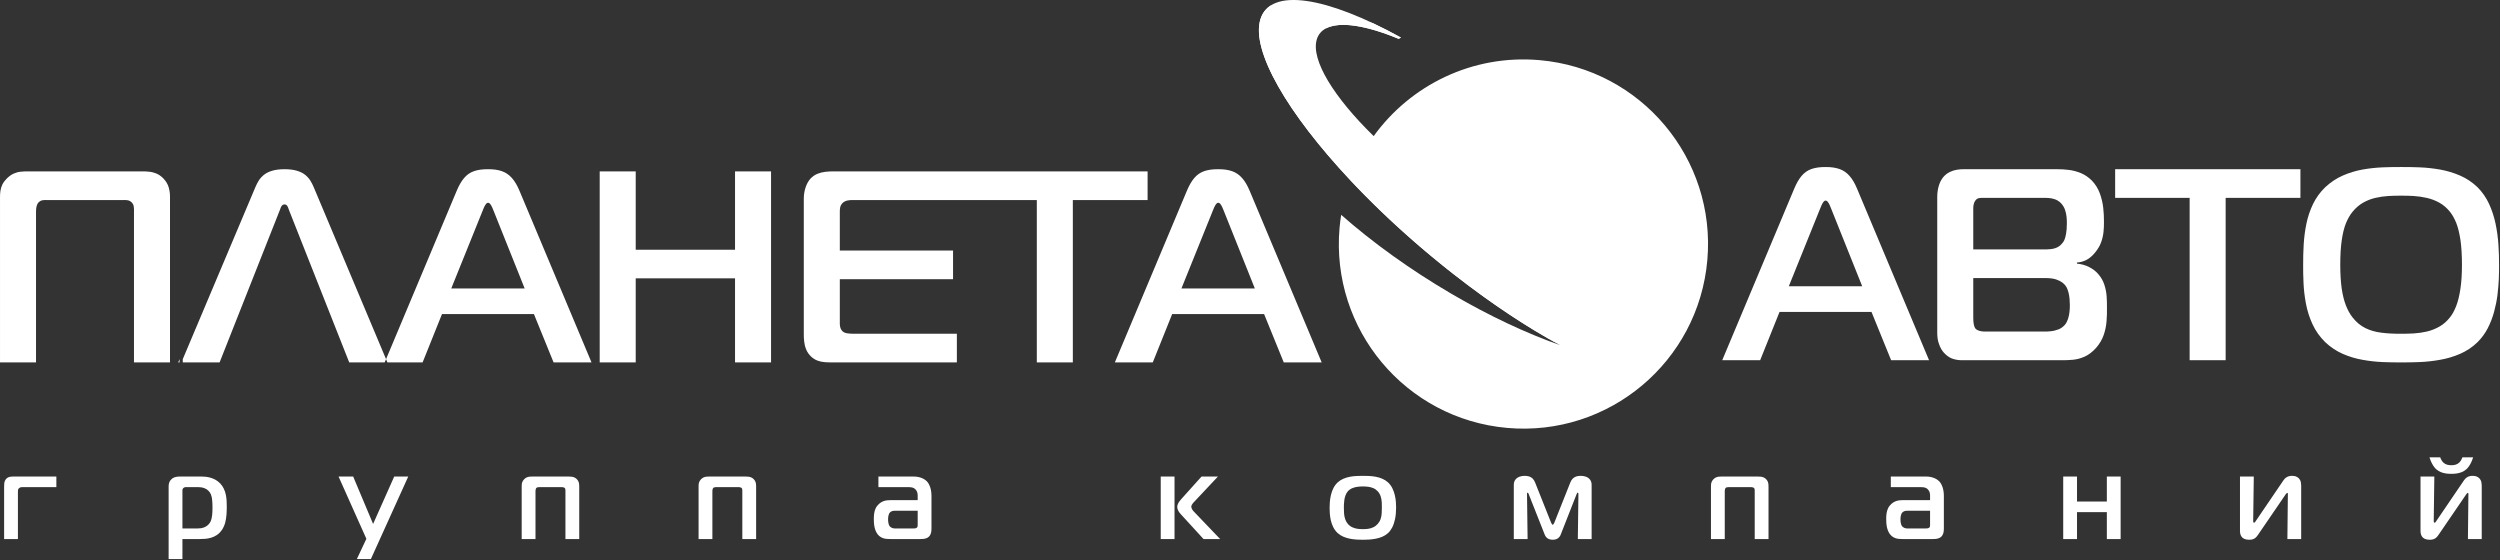<svg width="598" height="134" viewBox="0 0 598 134" fill="none" xmlns="http://www.w3.org/2000/svg">
<rect x="0" y="0" width="598" height="134" fill="#333333" stroke="none"/>
<path fill-rule="evenodd" clip-rule="evenodd" d="M29.438 47.85C29.742 47.829 30.09 47.85 30.482 47.894C30.873 47.949 31.221 48.123 31.526 48.438C31.808 48.742 31.972 49.09 32.004 49.493C32.048 49.885 32.069 50.255 32.048 50.591V86.685H40.664V47.198C40.685 46.404 40.577 45.62 40.358 44.837C40.14 44.054 39.694 43.325 39.032 42.63C38.51 42.118 37.965 41.738 37.411 41.509C36.846 41.28 36.269 41.127 35.681 41.074C35.083 41.008 34.484 40.986 33.875 40.997H6.854C6.158 40.987 5.527 41.008 4.951 41.074C4.375 41.127 3.82 41.28 3.298 41.509C2.774 41.738 2.242 42.118 1.698 42.63C1.209 43.108 0.839 43.598 0.588 44.087C0.35 44.587 0.187 45.088 0.111 45.61C0.033 46.121 -0.01 46.654 0.002 47.198V86.685H8.616V50.591C8.616 50.189 8.649 49.787 8.736 49.395C8.822 48.993 8.976 48.678 9.204 48.438C9.498 48.123 9.836 47.949 10.194 47.894C10.564 47.85 10.923 47.829 11.292 47.85H29.438ZM43.718 86.685H52.529L66.955 50.2C67.018 50.015 67.084 49.83 67.172 49.623C67.247 49.428 67.356 49.253 67.497 49.112C67.639 48.971 67.824 48.895 68.063 48.895C68.378 48.906 68.607 49.058 68.759 49.33C68.901 49.591 69.02 49.884 69.108 50.2L83.532 86.685H92.669L75.047 44.783C74.83 44.25 74.557 43.739 74.253 43.227C73.938 42.716 73.524 42.259 73.024 41.846C72.524 41.433 71.859 41.095 71.065 40.856C70.261 40.606 69.26 40.476 68.063 40.476C66.867 40.476 65.866 40.606 65.061 40.856C64.267 41.095 63.604 41.433 63.103 41.846C62.602 42.259 62.189 42.716 61.874 43.227C61.569 43.739 61.297 44.25 61.08 44.783L43.718 85.914V86.685ZM228.622 47.85H230.188H238.496H248.006V86.685H256.621V47.85H274.505V40.997H238.496H230.188H228.622H216.287H199.316C198.719 40.987 198.099 41.019 197.446 41.095C196.793 41.161 196.152 41.323 195.531 41.574C194.911 41.824 194.345 42.227 193.834 42.76C193.345 43.325 192.953 44.032 192.682 44.87C192.409 45.707 192.268 46.589 192.268 47.525V79.898C192.257 80.495 192.29 81.105 192.366 81.735C192.432 82.367 192.584 82.986 192.834 83.585C193.073 84.182 193.454 84.737 193.965 85.249C194.465 85.717 194.999 86.054 195.553 86.26C196.108 86.467 196.684 86.587 197.294 86.63C197.904 86.674 198.534 86.696 199.187 86.684H228.882V79.832H204.473C203.788 79.843 203.19 79.81 202.689 79.734C202.189 79.657 201.797 79.494 201.536 79.245C201.34 79.07 201.177 78.831 201.058 78.516C200.949 78.189 200.884 77.852 200.884 77.482V66.779H227.969V59.925H200.884V50.722C200.872 50.385 200.894 50.015 200.97 49.613C201.047 49.211 201.254 48.84 201.601 48.503C201.939 48.22 202.309 48.035 202.722 47.959C203.146 47.872 203.549 47.84 203.95 47.85H216.287L228.622 47.85ZM92.017 86.685H101.089L105.723 75.132H127.718L132.417 86.685H141.49L124.259 45.631C123.725 44.358 123.127 43.336 122.453 42.585C121.79 41.824 120.996 41.28 120.082 40.954C119.157 40.627 118.047 40.465 116.753 40.476C115.393 40.465 114.262 40.627 113.338 40.954C112.424 41.28 111.651 41.824 111.01 42.585C110.368 43.336 109.781 44.358 109.247 45.631L92.017 86.685ZM115.448 50.396C115.535 50.167 115.643 49.906 115.775 49.613C115.904 49.319 116.047 49.07 116.209 48.851C116.372 48.622 116.557 48.514 116.753 48.503C116.949 48.515 117.134 48.623 117.297 48.851C117.46 49.07 117.602 49.319 117.732 49.613C117.863 49.906 117.972 50.167 118.058 50.396L125.499 68.997H107.942L115.448 50.396ZM184.436 40.997H175.82V59.73H152.064V40.997H143.447V86.685H152.064V66.582H175.82V86.685H184.436V40.997ZM266.674 86.685H275.746L280.38 75.132H302.375L307.074 86.685H316.146L298.916 45.631C298.382 44.358 297.784 43.336 297.11 42.585C296.447 41.824 295.653 41.28 294.739 40.954C293.814 40.627 292.704 40.465 291.41 40.476C290.05 40.465 288.919 40.627 287.995 40.954C287.081 41.28 286.308 41.824 285.667 42.585C285.025 43.336 284.438 44.358 283.904 45.631L266.674 86.685ZM290.105 50.396C290.192 50.167 290.3 49.906 290.432 49.613C290.562 49.319 290.704 49.07 290.866 48.851C291.03 48.622 291.214 48.514 291.41 48.503C291.606 48.515 291.791 48.623 291.954 48.851C292.117 49.07 292.259 49.319 292.389 49.613C292.52 49.906 292.629 50.167 292.715 50.396L300.156 68.997H282.599L290.105 50.396ZM42.947 85.914V86.685H42.621L42.947 85.914Z" fill="white"/>
<path fill-rule="evenodd" clip-rule="evenodd" d="M411.957 86.163H421.03L425.664 74.611H447.66L452.358 86.163H461.431L444.199 45.109C443.667 43.837 443.069 42.815 442.394 42.063C441.73 41.303 440.937 40.758 440.023 40.432C439.097 40.106 437.989 39.943 436.694 39.953C435.335 39.943 434.203 40.106 433.279 40.432C432.365 40.758 431.592 41.303 430.951 42.063C430.309 42.815 429.721 43.837 429.188 45.109L411.957 86.163ZM435.388 49.874C435.475 49.646 435.584 49.385 435.716 49.09C435.845 48.797 435.987 48.547 436.15 48.329C436.313 48.101 436.499 47.992 436.694 47.982C436.89 47.992 437.075 48.101 437.238 48.329C437.401 48.547 437.543 48.797 437.673 49.09C437.804 49.385 437.911 49.646 437.999 49.874L445.44 68.475H427.882L435.388 49.874ZM469.655 40.476C469.165 40.465 468.643 40.508 468.067 40.606C467.501 40.693 466.934 40.878 466.369 41.15C465.804 41.422 465.291 41.836 464.825 42.368C464.336 42.967 463.976 43.685 463.737 44.522C463.508 45.349 463.389 46.198 463.389 47.067V79.701C463.401 80.572 463.497 81.323 463.693 81.942C463.889 82.573 464.107 83.085 464.347 83.487C464.585 83.879 464.792 84.162 464.955 84.335C465.564 85.01 466.206 85.478 466.87 85.739C467.533 85.989 468.218 86.131 468.936 86.153C469.655 86.174 470.395 86.174 471.155 86.163H493.02C493.955 86.185 494.901 86.141 495.859 86.054C496.807 85.967 497.742 85.706 498.678 85.293C499.602 84.879 500.504 84.184 501.374 83.226C502.234 82.236 502.843 81.192 503.213 80.104C503.583 79.006 503.811 77.907 503.888 76.797C503.975 75.698 504.007 74.643 503.985 73.632C503.996 72.772 503.975 71.87 503.909 70.912C503.843 69.944 503.659 68.998 503.343 68.062C503.039 67.126 502.538 66.268 501.831 65.474C501.276 64.843 500.569 64.309 499.71 63.874C498.862 63.439 497.893 63.167 496.807 63.059V62.797C497.643 62.743 498.416 62.525 499.112 62.156C499.797 61.797 500.471 61.22 501.114 60.447C501.777 59.643 502.267 58.827 502.571 58C502.877 57.174 503.072 56.336 503.158 55.498C503.245 54.66 503.278 53.834 503.267 53.007C503.278 51.985 503.224 50.886 503.094 49.711C502.962 48.536 502.691 47.384 502.277 46.252C501.853 45.109 501.234 44.098 500.396 43.217C499.58 42.401 498.688 41.792 497.731 41.401C496.762 41.01 495.793 40.748 494.826 40.639C493.846 40.52 492.944 40.465 492.106 40.476L469.655 40.476ZM472.004 59.664V49.874C471.994 49.591 472.025 49.265 472.102 48.885C472.178 48.503 472.342 48.156 472.592 47.85C472.852 47.569 473.157 47.405 473.494 47.372C473.832 47.328 474.19 47.307 474.55 47.328H488.647C489.126 47.318 489.616 47.328 490.115 47.372C490.605 47.405 491.083 47.503 491.563 47.677C492.03 47.84 492.476 48.123 492.891 48.503C493.357 48.971 493.706 49.504 493.924 50.103C494.13 50.701 494.272 51.3 494.325 51.887C494.381 52.464 494.402 52.974 494.392 53.398C494.392 54.432 494.325 55.269 494.206 55.901C494.097 56.543 493.967 57.021 493.815 57.359C493.662 57.684 493.531 57.913 493.412 58.033C493.02 58.566 492.563 58.946 492.053 59.185C491.541 59.414 490.997 59.555 490.42 59.599C489.855 59.653 489.29 59.675 488.713 59.664L472.004 59.664ZM472.004 66.517H489.497C490.431 66.528 491.204 66.637 491.835 66.844C492.454 67.062 492.955 67.311 493.325 67.594C493.695 67.888 493.967 68.16 494.13 68.41C494.412 68.834 494.619 69.324 494.76 69.867C494.901 70.422 495 70.978 495.044 71.543C495.087 72.098 495.108 72.598 495.108 73.044C495.108 73.534 495.087 74.055 495.021 74.621C494.957 75.188 494.848 75.742 494.674 76.275C494.5 76.808 494.261 77.276 493.934 77.678C493.488 78.19 492.966 78.57 492.357 78.799C491.748 79.027 491.149 79.18 490.53 79.233C489.92 79.299 489.377 79.321 488.909 79.31H475.333C475.105 79.321 474.821 79.31 474.473 79.299C474.126 79.289 473.777 79.223 473.43 79.126C473.07 79.027 472.776 78.853 472.525 78.593C472.363 78.407 472.233 78.093 472.146 77.667C472.048 77.243 472.004 76.656 472.004 75.916V66.517ZM532.376 86.163V47.328H550.261V40.476H505.943V47.328H523.761V86.163H532.376ZM574.411 39.953C573.007 39.943 571.528 39.964 569.939 40.03C568.362 40.094 566.752 40.269 565.131 40.552C563.51 40.846 561.932 41.324 560.41 41.988C558.887 42.651 557.484 43.587 556.2 44.783C554.971 45.968 554.003 47.307 553.285 48.786C552.567 50.276 552.035 51.843 551.697 53.486C551.36 55.139 551.142 56.792 551.044 58.468C550.946 60.142 550.903 61.753 550.914 63.32C550.902 64.625 550.924 66.071 551.002 67.671C551.065 69.269 551.261 70.922 551.577 72.609C551.893 74.306 552.415 75.949 553.143 77.537C553.873 79.125 554.895 80.572 556.2 81.855C557.474 83.052 558.877 83.977 560.4 84.652C561.932 85.315 563.522 85.793 565.164 86.076C566.796 86.37 568.405 86.544 569.983 86.609C571.571 86.674 573.04 86.696 574.411 86.685C575.714 86.695 577.162 86.674 578.74 86.609C580.327 86.544 581.949 86.37 583.613 86.076C585.277 85.793 586.886 85.315 588.431 84.652C589.987 83.977 591.379 83.052 592.62 81.855C593.609 80.866 594.425 79.756 595.068 78.516C595.697 77.287 596.21 75.981 596.579 74.621C596.949 73.261 597.221 71.913 597.395 70.553C597.557 69.194 597.666 67.888 597.721 66.659C597.764 65.419 597.787 64.309 597.776 63.32C597.786 61.807 597.732 60.208 597.624 58.534C597.515 56.858 597.287 55.182 596.938 53.507C596.589 51.843 596.068 50.255 595.383 48.765C594.687 47.263 593.773 45.936 592.62 44.783C591.369 43.587 589.966 42.651 588.431 41.988C586.886 41.324 585.288 40.846 583.634 40.552C581.991 40.269 580.371 40.094 578.794 40.03C577.205 39.964 575.747 39.943 574.411 39.953ZM559.79 63.32C559.79 61.002 559.91 59.044 560.149 57.434C560.378 55.835 560.715 54.486 561.149 53.398C561.596 52.321 562.118 51.398 562.727 50.657C563.488 49.733 564.326 49.014 565.251 48.482C566.176 47.96 567.144 47.579 568.166 47.34C569.189 47.101 570.222 46.948 571.277 46.883C572.321 46.817 573.344 46.796 574.344 46.807C575.302 46.796 576.303 46.818 577.358 46.883C578.402 46.948 579.457 47.101 580.501 47.34C581.557 47.579 582.547 47.96 583.494 48.482C584.439 49.014 585.288 49.733 586.028 50.657C586.616 51.387 587.126 52.3 587.561 53.398C587.986 54.509 588.312 55.868 588.551 57.478C588.78 59.099 588.899 61.046 588.899 63.32C588.899 65.549 588.78 67.475 588.529 69.096C588.29 70.716 587.953 72.076 587.529 73.185C587.093 74.296 586.604 75.209 586.028 75.916C585.288 76.852 584.449 77.591 583.504 78.124C582.568 78.657 581.578 79.049 580.534 79.299C579.49 79.538 578.435 79.691 577.379 79.756C576.324 79.81 575.313 79.843 574.344 79.832C572.626 79.843 571.06 79.767 569.634 79.582C568.209 79.408 566.925 79.038 565.784 78.472C564.63 77.907 563.62 77.058 562.727 75.916C562.096 75.122 561.564 74.153 561.128 73.022C560.693 71.891 560.355 70.531 560.127 68.954C559.91 67.366 559.79 65.484 559.79 63.32Z" fill="white"/>
<path fill-rule="evenodd" clip-rule="evenodd" d="M368.256 14.385C352.188 12.98 337.383 20.368 328.583 32.559C319.082 23.282 313.511 14.318 314.976 9.43C316.401 4.675 324.13 4.948 334.56 9.289L335.112 8.988C317.33 -0.825 303.832 -3.1 301.485 4.632C299.208 12.139 308.032 27.144 322.977 43.083L322.976 43.082L323.359 43.491L323.566 43.71C323.843 44.002 324.122 44.294 324.403 44.588L324.646 44.841L325.436 45.657L325.768 45.998L326.533 46.776L326.802 47.047C327.114 47.362 327.429 47.677 327.745 47.991L327.783 48.029L327.786 48.033L327.824 48.068C328.166 48.41 328.513 48.751 328.861 49.092L328.91 49.14L328.948 49.178C329.281 49.504 329.616 49.83 329.954 50.156L330.049 50.248L330.144 50.339C330.481 50.664 330.822 50.99 331.165 51.316L331.254 51.4C331.617 51.746 331.984 52.09 332.351 52.436L332.399 52.482C332.773 52.831 333.151 53.182 333.531 53.532L333.57 53.568L333.71 53.699L334.675 54.581L334.775 54.673L334.87 54.759H334.871C335.238 55.093 335.609 55.428 335.981 55.762L335.996 55.776L336.044 55.816C336.423 56.158 336.807 56.499 337.193 56.84L337.231 56.873L337.232 56.875L337.271 56.909C337.656 57.248 338.042 57.588 338.431 57.926L338.484 57.971L338.547 58.025C338.911 58.343 339.277 58.66 339.647 58.976L339.75 59.065L339.824 59.127C340.218 59.465 340.617 59.803 341.015 60.141L341.051 60.171C341.467 60.522 341.885 60.873 342.305 61.221L342.351 61.262C343.208 61.974 344.072 62.682 344.945 63.386L344.953 63.394L345.06 63.478C345.428 63.777 345.801 64.074 346.175 64.372L346.288 64.462L346.341 64.505L346.367 64.525C346.787 64.859 347.209 65.193 347.633 65.525C356.608 72.555 365.314 78.302 373.156 82.554C365.188 79.752 356.339 75.631 347.216 70.295C337.24 64.459 328.228 57.923 320.808 51.387C320.645 52.421 320.512 53.468 320.42 54.527C318.294 78.82 336.267 100.236 360.561 102.361C384.854 104.485 406.27 86.514 408.395 62.22C410.519 37.927 392.549 16.509 368.256 14.385Z" fill="white"/>
<path fill-rule="evenodd" clip-rule="evenodd" d="M317.117 6.82C320.367 5.055 326.696 6.016 334.56 9.289L335.112 8.988C332.768 7.695 330.501 6.535 328.321 5.508C322.879 4.192 318.854 4.553 317.117 6.82ZM347.89 65.725C352.711 69.49 357.45 72.883 362.019 75.873L362.045 75.891L362.084 75.916L362.125 75.942L362.172 75.973L362.222 76.005L362.275 76.04C363.876 77.083 365.454 78.076 367.008 79.019L367.043 79.04C369.121 80.3 371.153 81.469 373.131 82.541L373.156 82.555C372.029 81.849 370.882 81.117 369.719 80.359C354.784 70.613 337.235 56.606 324.409 41.881C309.464 25.944 300.64 10.938 302.918 3.431C303.178 2.571 303.577 1.836 304.104 1.221C302.836 1.986 301.944 3.116 301.485 4.633C299.208 12.14 308.032 27.145 322.976 43.083L323.359 43.492L323.566 43.711C323.842 44.003 324.122 44.295 324.402 44.589L324.645 44.841L325.435 45.658L325.768 45.999L326.531 46.777L326.801 47.048C327.113 47.363 327.428 47.678 327.745 47.993L327.782 48.031L327.786 48.035L327.822 48.07C328.165 48.411 328.511 48.752 328.86 49.094L328.908 49.142L328.947 49.179C329.279 49.506 329.616 49.831 329.953 50.158L330.049 50.25L330.143 50.34C330.48 50.666 330.821 50.992 331.164 51.318L331.253 51.403C331.615 51.747 331.982 52.092 332.35 52.438L332.397 52.484L333.097 53.134L333.104 53.139L333.121 53.156L333.139 53.172L333.157 53.189L333.175 53.206L333.192 53.221L333.21 53.238L333.228 53.255L333.246 53.271L333.263 53.287L333.281 53.304L333.299 53.32L333.316 53.337L333.334 53.353L333.353 53.37L333.37 53.386L333.389 53.403L333.406 53.419L333.423 53.435L333.441 53.451L333.46 53.469L333.476 53.484L333.494 53.501L333.513 53.517L333.53 53.534L333.569 53.57L333.709 53.701L334.674 54.582L334.775 54.675L334.87 54.76C335.237 55.095 335.609 55.43 335.981 55.764L335.996 55.778L336.044 55.818C336.423 56.16 336.807 56.501 337.193 56.841L337.231 56.875L337.232 56.877L337.271 56.91C337.656 57.25 338.043 57.59 338.431 57.928L338.484 57.973L338.547 58.027C338.911 58.345 339.278 58.661 339.647 58.977L339.75 59.067L339.824 59.128C340.219 59.467 340.617 59.806 341.015 60.143L341.051 60.173C341.467 60.524 341.885 60.874 342.305 61.223L342.352 61.263C343.208 61.975 344.072 62.683 344.944 63.388L344.953 63.396L345.059 63.48C345.428 63.779 345.801 64.076 346.175 64.375L346.287 64.464L346.341 64.507L346.367 64.526C346.787 64.861 347.209 65.195 347.633 65.526L347.759 65.625L347.89 65.727L347.89 65.725Z" fill="white"/>
<path d="M4.286 128.94V117.714C4.282 117.53 4.286 117.365 4.304 117.22C4.323 117.073 4.39 116.938 4.511 116.811C4.582 116.736 4.68 116.67 4.798 116.618C4.916 116.562 5.047 116.529 5.189 116.529H13.482V113.99H3.073C2.866 113.986 2.65 114.005 2.438 114.037C2.223 114.075 2.014 114.15 1.818 114.263C1.625 114.376 1.446 114.549 1.295 114.78C1.146 115.019 1.056 115.283 1.022 115.57C0.991 115.852 0.981 116.143 0.985 116.444V128.94L4.286 128.94ZM43.636 128.94H47.81C48.196 128.945 48.618 128.926 49.075 128.888C49.531 128.85 50.001 128.766 50.476 128.629C50.955 128.493 51.412 128.277 51.858 127.985C52.299 127.694 52.699 127.299 53.057 126.796C53.41 126.283 53.668 125.715 53.843 125.094C54.012 124.473 54.119 123.83 54.172 123.158C54.223 122.485 54.246 121.818 54.241 121.155C54.247 120.741 54.236 120.299 54.208 119.824C54.185 119.349 54.124 118.86 54.025 118.366C53.926 117.873 53.767 117.394 53.551 116.923C53.334 116.458 53.039 116.025 52.662 115.626C52.299 115.255 51.909 114.959 51.501 114.737C51.092 114.521 50.688 114.357 50.283 114.249C49.88 114.14 49.503 114.07 49.15 114.037C48.802 114.004 48.506 113.986 48.263 113.99H43.042C42.752 113.986 42.446 114.009 42.113 114.07C41.783 114.131 41.473 114.263 41.181 114.47C41.054 114.564 40.928 114.69 40.8 114.85C40.669 115.01 40.561 115.212 40.471 115.452C40.387 115.692 40.34 115.974 40.335 116.303V133.734H43.636L43.636 128.94ZM43.636 126.401V117.234C43.636 117.149 43.65 117.064 43.683 116.98C43.72 116.896 43.777 116.811 43.861 116.727C43.923 116.679 43.993 116.637 44.078 116.595C44.163 116.552 44.237 116.529 44.313 116.529H47.556C48.046 116.533 48.483 116.609 48.859 116.755C49.24 116.9 49.564 117.102 49.827 117.356C50.09 117.61 50.292 117.898 50.434 118.221C50.49 118.348 50.552 118.532 50.612 118.781C50.673 119.025 50.725 119.359 50.763 119.786C50.804 120.215 50.828 120.765 50.828 121.437C50.828 122.175 50.797 122.781 50.74 123.256C50.677 123.732 50.602 124.107 50.508 124.385C50.415 124.662 50.317 124.873 50.208 125.02C50.09 125.221 49.912 125.428 49.676 125.639C49.441 125.851 49.14 126.03 48.764 126.176C48.389 126.321 47.933 126.397 47.386 126.401L43.636 126.401ZM97.652 113.99H94.296L89.246 125.329L84.48 113.99H80.982L87.639 128.883L85.355 133.734H88.711L97.652 113.99ZM127.327 113.99C127.11 113.986 126.885 113.995 126.655 114.018C126.425 114.042 126.2 114.103 125.968 114.206C125.739 114.309 125.512 114.483 125.296 114.724C125.122 114.93 125 115.133 124.924 115.335C124.854 115.532 124.812 115.729 124.803 115.917C124.789 116.11 124.784 116.294 124.789 116.473V128.94H128.09V117.403C128.09 117.272 128.107 117.14 128.15 117.008C128.187 116.876 128.244 116.773 128.315 116.699C128.357 116.652 128.427 116.614 128.521 116.58C128.621 116.548 128.738 116.529 128.879 116.529H134.464C134.553 116.529 134.656 116.543 134.769 116.571C134.887 116.599 134.981 116.641 135.056 116.699C135.149 116.787 135.211 116.9 135.23 117.041C135.249 117.178 135.258 117.299 135.254 117.403V128.94H138.553V116.473C138.559 116.256 138.549 116.049 138.53 115.847C138.511 115.65 138.469 115.457 138.398 115.269C138.332 115.086 138.225 114.903 138.074 114.724C137.886 114.503 137.68 114.338 137.458 114.235C137.237 114.127 137.007 114.061 136.763 114.028C136.518 114 136.269 113.986 136.015 113.99L127.327 113.99ZM169.639 113.99C169.422 113.986 169.197 113.995 168.967 114.018C168.736 114.042 168.511 114.103 168.28 114.206C168.051 114.309 167.825 114.483 167.608 114.724C167.434 114.93 167.312 115.133 167.236 115.335C167.167 115.532 167.123 115.729 167.115 115.917C167.1 116.11 167.096 116.294 167.1 116.473V128.94H170.401V117.403C170.401 117.272 170.42 117.14 170.461 117.008C170.499 116.876 170.555 116.773 170.626 116.699C170.668 116.652 170.739 116.614 170.833 116.58C170.932 116.548 171.049 116.529 171.19 116.529H176.775C176.864 116.529 176.967 116.543 177.081 116.571C177.199 116.599 177.292 116.641 177.368 116.699C177.462 116.787 177.523 116.9 177.542 117.041C177.561 117.178 177.569 117.299 177.565 117.403V128.94H180.866V116.473C180.87 116.256 180.861 116.049 180.842 115.847C180.822 115.65 180.781 115.457 180.71 115.269C180.644 115.086 180.537 114.903 180.386 114.724C180.198 114.503 179.991 114.338 179.77 114.235C179.549 114.127 179.319 114.061 179.074 114.028C178.83 114 178.58 113.986 178.326 113.99L169.639 113.99ZM210.117 113.99V116.529H217.48C217.653 116.524 217.832 116.538 218.02 116.571C218.213 116.604 218.401 116.665 218.584 116.759C218.768 116.853 218.937 116.99 219.087 117.178C219.266 117.403 219.383 117.638 219.435 117.883C219.491 118.122 219.515 118.357 219.51 118.588V119.632H213.023C212.76 119.626 212.472 119.641 212.166 119.679C211.867 119.712 211.556 119.791 211.237 119.914C210.916 120.041 210.597 120.238 210.287 120.506C209.915 120.835 209.638 121.198 209.455 121.592C209.277 121.987 209.153 122.401 209.097 122.833C209.041 123.261 209.013 123.702 209.017 124.145C209.013 124.421 209.026 124.741 209.05 125.094C209.074 125.451 209.13 125.818 209.21 126.194C209.295 126.575 209.426 126.937 209.601 127.285C209.774 127.633 210.014 127.943 210.315 128.207C210.602 128.446 210.897 128.62 211.212 128.723C211.522 128.828 211.833 128.888 212.143 128.911C212.454 128.935 212.745 128.944 213.023 128.94H220.16C220.399 128.94 220.639 128.93 220.887 128.907C221.137 128.879 221.371 128.822 221.602 128.738C221.833 128.653 222.04 128.521 222.219 128.348C222.392 128.164 222.523 127.957 222.609 127.732C222.693 127.501 222.75 127.275 222.778 127.045C222.8 126.82 222.815 126.613 222.81 126.429V118.673C222.806 117.835 222.698 117.121 222.496 116.529C222.288 115.931 222.03 115.471 221.71 115.147C221.363 114.79 220.921 114.507 220.379 114.304C219.839 114.099 219.251 113.995 218.608 113.99L210.117 113.99ZM219.51 122.17V125.611C219.515 125.725 219.506 125.833 219.482 125.931C219.458 126.034 219.393 126.133 219.284 126.232C219.167 126.312 219.039 126.363 218.909 126.382C218.773 126.396 218.655 126.406 218.552 126.401H213.954C213.737 126.396 213.535 126.35 213.342 126.26C213.154 126.171 213 126.068 212.881 125.95C212.75 125.804 212.656 125.63 212.59 125.433C212.525 125.231 212.482 125.029 212.458 124.822C212.439 124.619 212.431 124.441 212.431 124.285C212.431 123.933 212.454 123.642 212.5 123.425C212.543 123.205 212.595 123.035 212.652 122.917C212.708 122.8 212.755 122.721 212.798 122.678C212.923 122.518 213.064 122.405 213.225 122.335C213.385 122.26 213.535 122.212 213.676 122.194C213.821 122.175 213.93 122.166 214.01 122.17L219.51 122.17ZM280.947 128.94V113.99H277.647V128.94H280.947ZM291.863 128.94L285.488 122.283C285.408 122.203 285.334 122.104 285.248 121.982C285.169 121.86 285.098 121.729 285.042 121.597C284.985 121.465 284.957 121.347 284.953 121.24C284.957 121.079 285 120.92 285.079 120.769C285.159 120.615 285.253 120.474 285.361 120.346C285.47 120.219 285.569 120.111 285.657 120.026L291.327 113.99H287.406L282.639 119.293C282.493 119.453 282.339 119.636 282.183 119.843C282.023 120.046 281.887 120.266 281.775 120.501C281.662 120.741 281.6 120.985 281.595 121.24C281.599 121.493 281.647 121.733 281.741 121.949C281.831 122.17 281.944 122.367 282.071 122.542C282.202 122.716 282.325 122.866 282.441 122.988L287.886 128.94H291.863ZM325.995 113.82C325.549 113.816 325.059 113.826 324.532 113.854C324.006 113.877 323.47 113.939 322.925 114.037C322.379 114.136 321.848 114.296 321.341 114.512C320.833 114.728 320.372 115.024 319.959 115.4C319.53 115.81 319.191 116.275 318.933 116.797C318.675 117.319 318.483 117.864 318.356 118.428C318.224 118.992 318.138 119.542 318.097 120.078C318.055 120.609 318.036 121.094 318.041 121.522C318.035 121.907 318.055 122.358 318.092 122.866C318.13 123.378 318.21 123.915 318.331 124.468C318.459 125.024 318.651 125.564 318.91 126.091C319.168 126.617 319.516 127.087 319.959 127.501C320.372 127.873 320.833 128.164 321.341 128.385C321.848 128.602 322.379 128.761 322.925 128.864C323.47 128.968 324.006 129.039 324.532 129.067C325.059 129.099 325.549 129.114 325.995 129.109C326.432 129.115 326.912 129.099 327.439 129.067C327.964 129.039 328.506 128.968 329.056 128.864C329.61 128.761 330.142 128.602 330.654 128.385C331.166 128.164 331.622 127.873 332.032 127.501C332.403 127.158 332.731 126.707 333.018 126.162C333.305 125.611 333.53 124.944 333.694 124.159C333.86 123.378 333.945 122.457 333.949 121.409C333.954 121.009 333.935 120.548 333.893 120.031C333.851 119.509 333.766 118.973 333.634 118.414C333.507 117.855 333.314 117.319 333.056 116.797C332.803 116.275 332.459 115.81 332.032 115.4C331.618 115.024 331.157 114.728 330.649 114.512C330.142 114.296 329.615 114.136 329.065 114.037C328.519 113.939 327.983 113.877 327.457 113.854C326.931 113.825 326.446 113.816 325.995 113.82ZM321.454 121.493C321.449 121.249 321.454 120.957 321.467 120.624C321.482 120.285 321.515 119.932 321.571 119.56C321.628 119.19 321.717 118.828 321.848 118.48C321.976 118.127 322.155 117.817 322.384 117.544C322.705 117.192 323.072 116.928 323.495 116.759C323.917 116.59 324.35 116.477 324.792 116.43C325.229 116.378 325.629 116.355 325.996 116.36C326.395 116.354 326.808 116.378 327.237 116.43C327.664 116.477 328.083 116.59 328.487 116.759C328.892 116.928 329.253 117.192 329.577 117.544C329.921 117.934 330.155 118.366 330.292 118.837C330.423 119.307 330.503 119.773 330.523 120.238C330.541 120.699 330.546 121.117 330.537 121.493C330.542 121.93 330.533 122.372 330.499 122.819C330.472 123.27 330.387 123.707 330.245 124.135C330.105 124.563 329.874 124.958 329.549 125.329C329.221 125.692 328.859 125.96 328.464 126.138C328.074 126.321 327.669 126.439 327.251 126.495C326.833 126.552 326.415 126.575 325.996 126.57C325.596 126.574 325.183 126.552 324.755 126.495C324.326 126.439 323.908 126.321 323.504 126.138C323.1 125.96 322.738 125.692 322.414 125.329C322.108 124.967 321.886 124.568 321.751 124.135C321.613 123.698 321.529 123.256 321.497 122.8C321.464 122.349 321.448 121.912 321.454 121.493ZM377.136 118.165C377.167 118.099 377.205 118.028 377.252 117.953C377.3 117.873 377.346 117.83 377.39 117.826C377.422 117.826 377.454 117.855 377.497 117.902C377.535 117.953 377.553 118.024 377.559 118.108L377.417 128.94H380.718V115.965C380.712 115.476 380.59 115.071 380.355 114.756C380.115 114.441 379.805 114.206 379.42 114.051C379.03 113.896 378.611 113.821 378.15 113.821C377.737 113.817 377.371 113.868 377.046 113.967C376.727 114.07 376.444 114.24 376.208 114.474C375.969 114.709 375.772 115.03 375.612 115.429L371.832 124.935C371.814 124.986 371.776 125.057 371.728 125.151C371.682 125.245 371.625 125.329 371.569 125.404C371.513 125.481 371.456 125.522 371.409 125.527C371.362 125.523 371.306 125.481 371.249 125.404C371.192 125.329 371.136 125.245 371.09 125.151C371.042 125.057 371.004 124.986 370.986 124.935L367.206 115.429C367.046 115.03 366.849 114.709 366.61 114.474C366.375 114.24 366.091 114.07 365.772 113.967C365.448 113.868 365.081 113.816 364.667 113.821C364.211 113.821 363.789 113.896 363.398 114.051C363.013 114.206 362.702 114.441 362.467 114.756C362.228 115.071 362.105 115.476 362.101 115.965V128.94H365.401L365.26 118.108C365.256 118.061 365.264 118.009 365.278 117.949C365.297 117.893 365.349 117.859 365.429 117.855C365.486 117.864 365.533 117.902 365.574 117.977C365.612 118.052 365.641 118.113 365.655 118.165L369.49 127.868C369.566 128.07 369.674 128.263 369.825 128.451C369.975 128.64 370.178 128.799 370.436 128.921C370.694 129.043 371.019 129.105 371.409 129.109C371.804 129.104 372.128 129.043 372.382 128.921C372.64 128.799 372.843 128.64 372.993 128.451C373.144 128.263 373.257 128.07 373.327 127.868L377.136 118.165ZM411.803 113.99C411.586 113.986 411.361 113.995 411.13 114.018C410.899 114.042 410.673 114.103 410.444 114.206C410.214 114.309 409.988 114.483 409.771 114.724C409.598 114.93 409.475 115.133 409.4 115.335C409.33 115.532 409.288 115.729 409.278 115.917C409.263 116.11 409.259 116.294 409.263 116.473V128.94H412.563V117.403C412.563 117.272 412.582 117.14 412.625 117.008C412.663 116.876 412.719 116.773 412.789 116.699C412.831 116.652 412.903 116.614 412.997 116.58C413.095 116.548 413.212 116.529 413.353 116.529H418.938C419.027 116.529 419.131 116.543 419.245 116.571C419.361 116.599 419.455 116.641 419.531 116.699C419.625 116.787 419.686 116.9 419.705 117.041C419.724 117.178 419.732 117.299 419.728 117.403V128.94H423.029V116.473C423.033 116.256 423.023 116.049 423.006 115.847C422.985 115.65 422.943 115.457 422.874 115.269C422.807 115.086 422.7 114.903 422.549 114.724C422.361 114.503 422.154 114.338 421.933 114.235C421.712 114.127 421.482 114.061 421.239 114.028C420.993 114 420.743 113.986 420.49 113.99L411.803 113.99ZM452.281 113.99V116.529H459.643C459.816 116.524 459.995 116.538 460.183 116.571C460.376 116.604 460.564 116.665 460.747 116.759C460.931 116.853 461.1 116.99 461.25 117.178C461.429 117.403 461.547 117.638 461.599 117.883C461.654 118.122 461.678 118.357 461.673 118.588V119.632H455.185C454.923 119.626 454.636 119.641 454.331 119.679C454.029 119.712 453.719 119.791 453.4 119.914C453.079 120.041 452.76 120.238 452.45 120.506C452.079 120.835 451.801 121.198 451.618 121.592C451.439 121.987 451.316 122.401 451.26 122.833C451.204 123.261 451.176 123.702 451.18 124.145C451.176 124.421 451.191 124.741 451.214 125.094C451.237 125.451 451.293 125.818 451.373 126.194C451.457 126.575 451.589 126.937 451.764 127.285C451.937 127.633 452.177 127.943 452.479 128.207C452.765 128.446 453.062 128.62 453.376 128.723C453.687 128.828 453.996 128.888 454.306 128.911C454.616 128.935 454.908 128.944 455.185 128.94H462.323C462.562 128.94 462.802 128.93 463.05 128.907C463.3 128.879 463.535 128.822 463.765 128.738C463.996 128.653 464.202 128.521 464.382 128.348C464.555 128.164 464.686 127.957 464.771 127.732C464.857 127.501 464.913 127.275 464.941 127.045C464.963 126.82 464.978 126.613 464.973 126.429V118.673C464.969 117.835 464.861 117.121 464.659 116.529C464.452 115.931 464.194 115.471 463.873 115.147C463.525 114.79 463.084 114.507 462.543 114.304C462.002 114.099 461.415 113.995 460.77 113.99L452.281 113.99ZM461.673 122.17V125.611C461.678 125.725 461.669 125.833 461.645 125.931C461.622 126.034 461.556 126.133 461.447 126.232C461.331 126.312 461.204 126.363 461.072 126.382C460.935 126.396 460.818 126.406 460.714 126.401H456.117C455.9 126.396 455.698 126.35 455.506 126.26C455.317 126.171 455.163 126.068 455.044 125.95C454.913 125.804 454.819 125.63 454.752 125.433C454.688 125.231 454.645 125.029 454.621 124.822C454.603 124.619 454.594 124.441 454.594 124.285C454.594 123.933 454.616 123.642 454.664 123.425C454.706 123.205 454.758 123.035 454.815 122.917C454.871 122.8 454.918 122.721 454.961 122.678C455.087 122.518 455.228 122.405 455.388 122.335C455.548 122.26 455.699 122.212 455.839 122.194C455.986 122.175 456.093 122.166 456.174 122.17L461.673 122.17ZM507.257 128.94V113.99H503.957V119.97H496.82V113.99H493.521V128.94H496.82V122.508H503.957V128.94H507.257ZM550.442 128.94V116.106C550.434 115.556 550.344 115.123 550.165 114.808C549.992 114.493 549.775 114.268 549.526 114.127C549.277 113.986 549.033 113.901 548.802 113.863C548.567 113.83 548.393 113.816 548.271 113.82C548.045 113.816 547.81 113.845 547.575 113.896C547.339 113.948 547.104 114.051 546.879 114.197C546.653 114.342 546.437 114.559 546.24 114.836L539.583 124.625C539.527 124.713 539.47 124.803 539.404 124.888C539.343 124.967 539.272 125.015 539.189 125.02C539.08 125.02 539.014 124.986 538.991 124.916C538.968 124.85 538.958 124.751 538.962 124.625L539.104 113.99H535.803V126.993C535.799 127.195 535.822 127.417 535.869 127.657C535.916 127.896 536.015 128.126 536.161 128.348C536.306 128.568 536.523 128.747 536.814 128.888C537.106 129.029 537.491 129.104 537.975 129.109C538.347 129.109 538.662 129.067 538.916 128.977C539.165 128.888 539.386 128.756 539.574 128.583C539.763 128.409 539.945 128.188 540.118 127.925L546.691 118.306C546.804 118.141 546.889 118.033 546.954 117.981C547.016 117.93 547.058 117.906 547.086 117.911C547.194 117.911 547.25 117.949 547.256 118.024C547.265 118.094 547.265 118.189 547.256 118.306L547.143 128.94L550.442 128.94ZM593.629 128.94V116.106C593.619 115.556 593.53 115.123 593.351 114.808C593.177 114.493 592.961 114.268 592.712 114.127C592.463 113.986 592.218 113.901 591.989 113.863C591.753 113.83 591.578 113.816 591.457 113.82C591.23 113.816 590.996 113.845 590.761 113.896C590.525 113.948 590.29 114.051 590.065 114.197C589.84 114.342 589.623 114.559 589.425 114.836L582.77 124.625C582.714 124.713 582.655 124.803 582.59 124.888C582.53 124.967 582.459 125.015 582.374 125.02C582.265 125.02 582.2 124.986 582.176 124.916C582.153 124.85 582.144 124.751 582.149 124.625L582.29 113.99H578.989V126.993C578.985 127.195 579.009 127.417 579.056 127.657C579.102 127.896 579.2 128.126 579.346 128.348C579.492 128.568 579.708 128.747 580 128.888C580.292 129.029 580.677 129.104 581.161 129.109C581.532 129.109 581.848 129.067 582.101 128.977C582.351 128.888 582.572 128.756 582.76 128.583C582.949 128.409 583.13 128.188 583.305 127.925L589.877 118.306C589.99 118.141 590.075 118.033 590.14 117.981C590.202 117.93 590.244 117.906 590.272 117.911C590.379 117.911 590.436 117.949 590.442 118.024C590.45 118.094 590.45 118.189 590.442 118.306L590.328 128.94L593.629 128.94ZM586.351 111.282C586.023 111.286 585.688 111.245 585.345 111.155C585.007 111.061 584.691 110.878 584.406 110.605C584.302 110.497 584.203 110.375 584.109 110.234C584.015 110.093 583.935 109.947 583.864 109.801C583.794 109.651 583.737 109.515 583.699 109.392H581.134C581.236 109.754 581.373 110.117 581.537 110.473C581.702 110.836 581.885 111.17 582.093 111.475C582.299 111.786 582.516 112.039 582.74 112.241C583.112 112.566 583.511 112.806 583.939 112.965C584.367 113.125 584.79 113.229 585.21 113.276C585.627 113.323 586.008 113.346 586.351 113.342C586.695 113.346 587.075 113.323 587.494 113.276C587.913 113.229 588.335 113.125 588.763 112.965C589.19 112.806 589.59 112.566 589.962 112.241C590.188 112.039 590.403 111.786 590.611 111.475C590.818 111.17 591.001 110.836 591.165 110.473C591.33 110.117 591.465 109.754 591.57 109.392H589.002C588.965 109.515 588.909 109.651 588.838 109.801C588.768 109.947 588.688 110.093 588.594 110.234C588.5 110.375 588.401 110.497 588.298 110.605C588.011 110.878 587.696 111.061 587.358 111.155C587.014 111.245 586.681 111.287 586.351 111.282Z" fill="white"/>
</svg>

